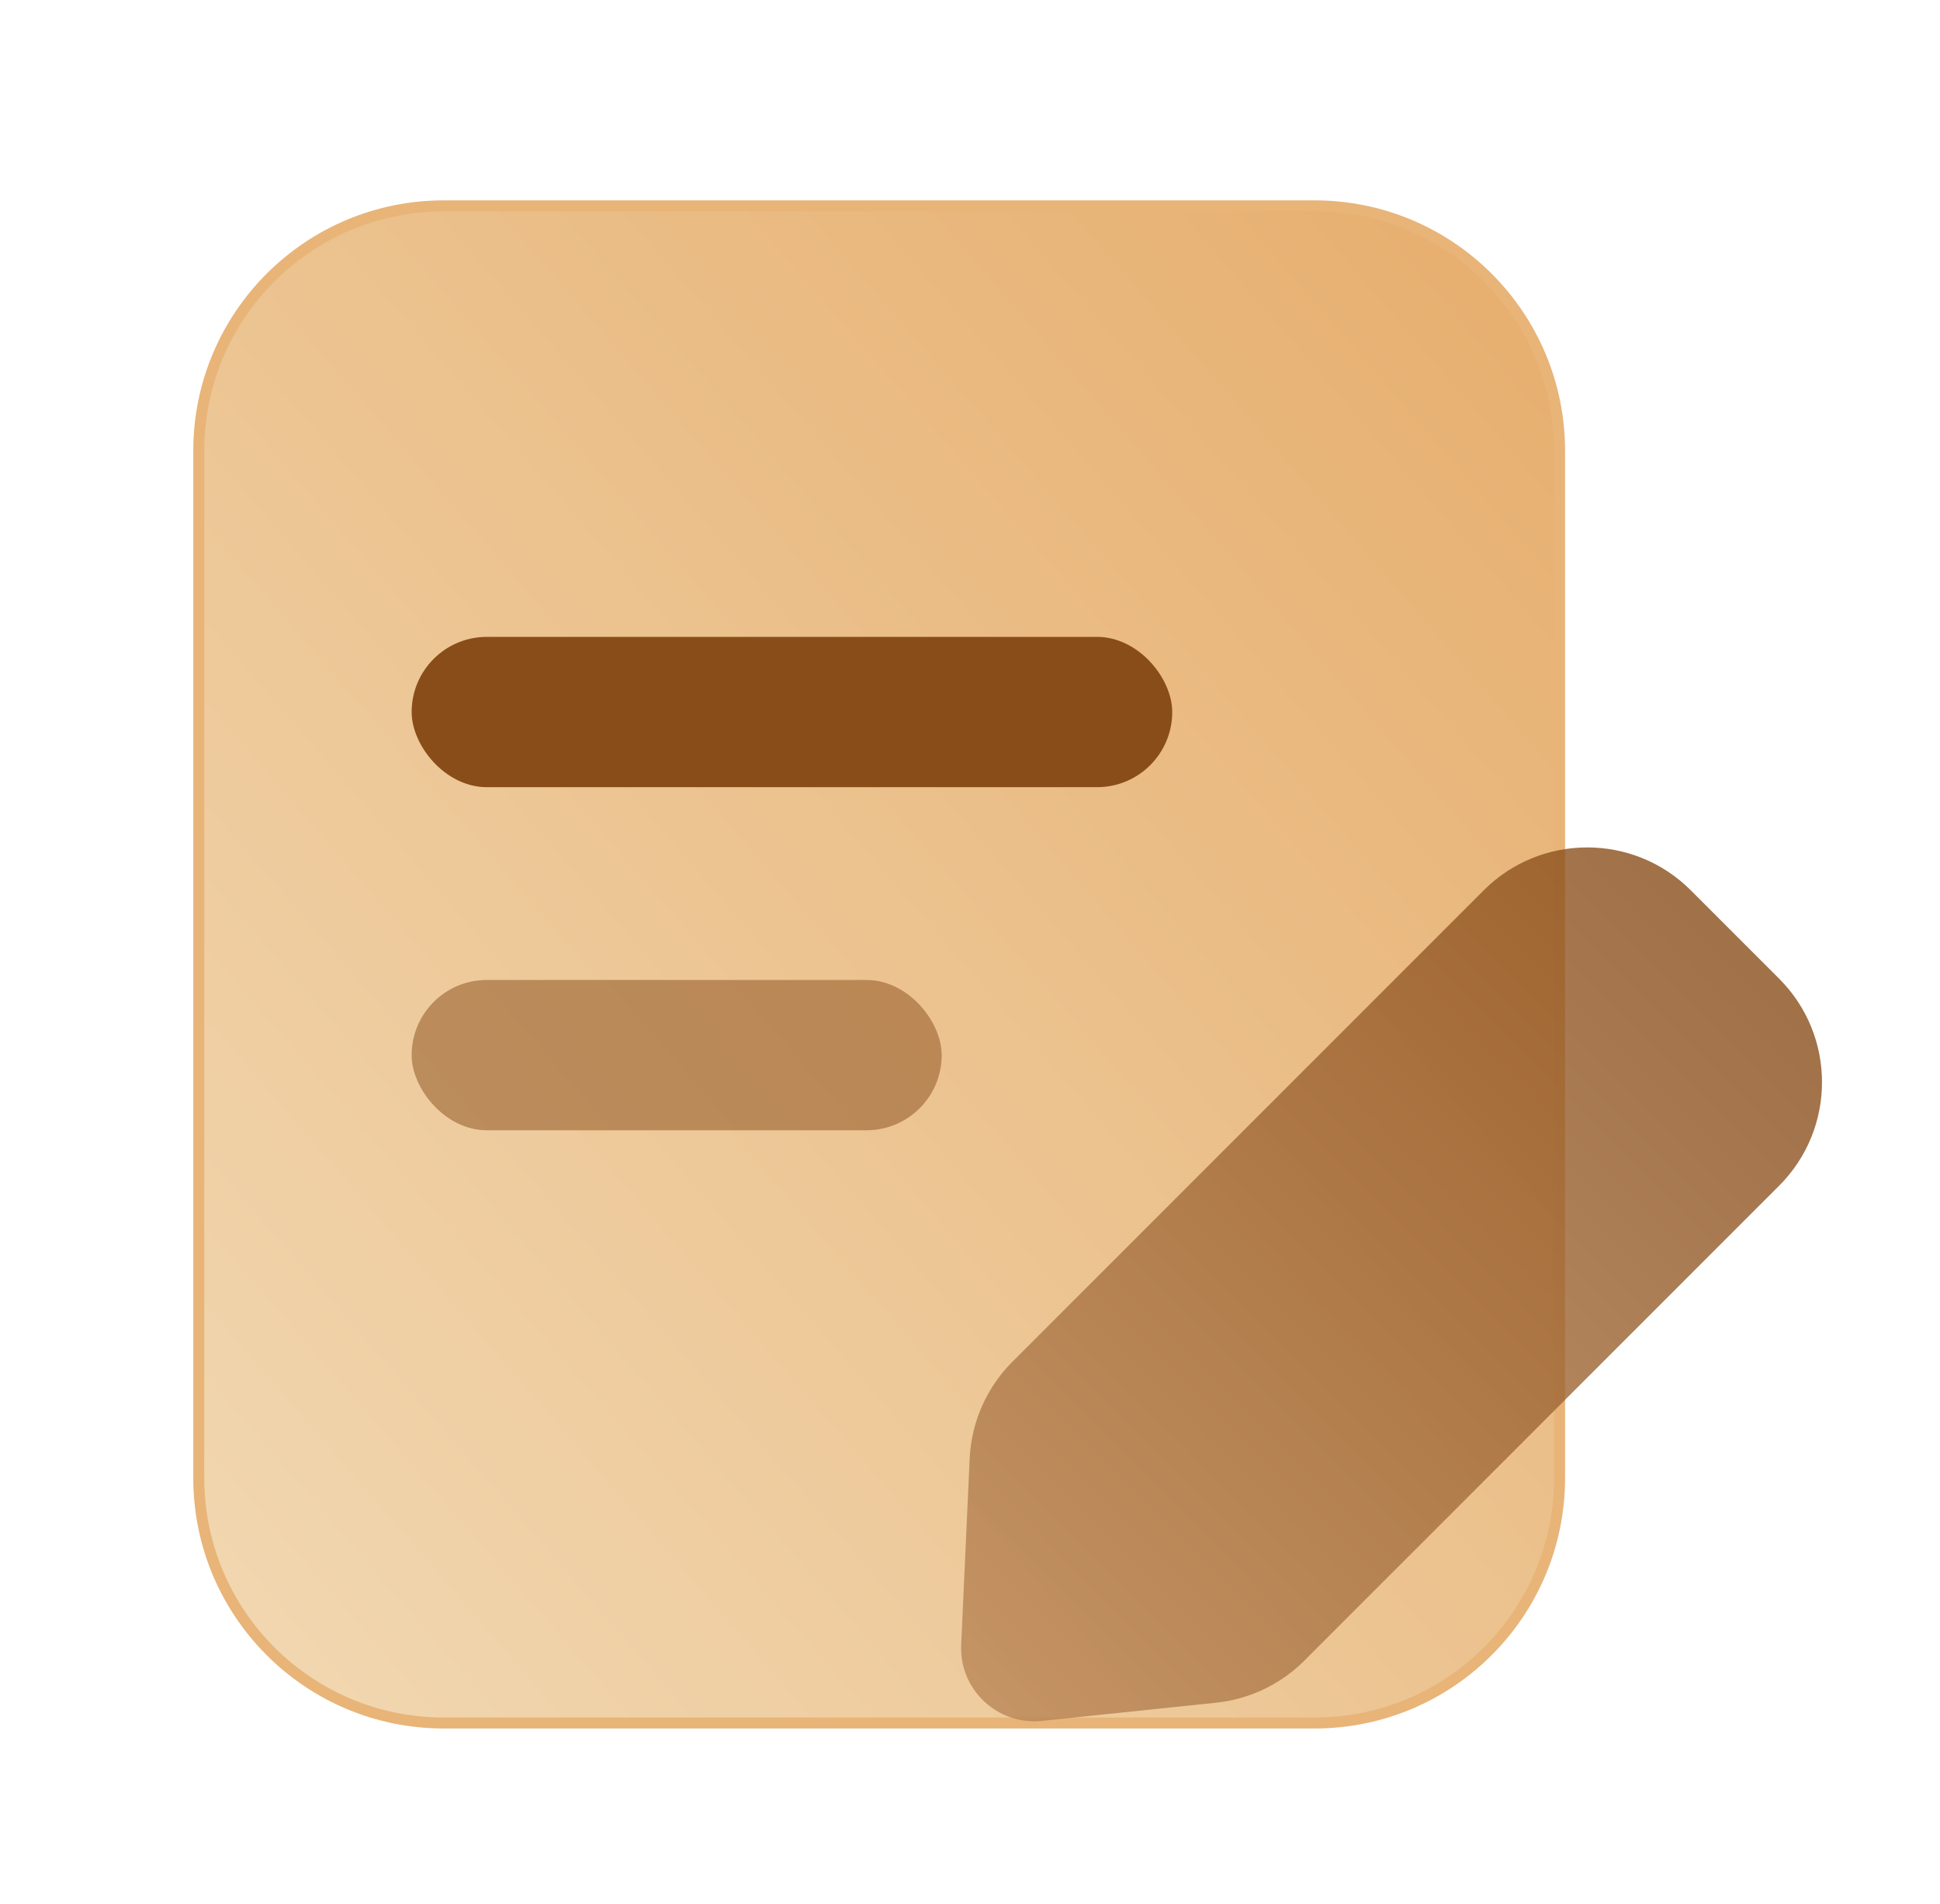 <svg width="53" height="52" viewBox="0 0 53 52" fill="none" xmlns="http://www.w3.org/2000/svg">
<g id="Group 3912">
<g id="Group 905">
<g id="Group 893">
<path id="Rectangle 4007" d="M12.121 5.623H35.915C39.611 5.623 42.607 8.619 42.607 12.315V40.367C42.607 44.063 39.611 47.06 35.915 47.06H12.121C8.425 47.059 5.43 44.063 5.43 40.367V12.315C5.43 8.619 8.425 5.623 12.121 5.623Z" fill="url(#paint0_linear_3800_3154)" stroke="#E8B478" stroke-width="0.3"/>
</g>
<rect id="Rectangle 4010" x="11.246" y="17.395" width="20.779" height="4.105" rx="2.053" fill="#894D1A"/>
<rect id="Rectangle 4011" opacity="0.5" x="11.246" y="26.766" width="14.48" height="4.105" rx="2.053" fill="#894D1A"/>
<path id="Rectangle 4020" opacity="0.8" d="M40.535 24.317C42.097 22.755 44.63 22.755 46.192 24.317L48.605 26.73C50.167 28.292 50.167 30.824 48.605 32.386L35.635 45.356C34.986 46.005 34.134 46.411 33.221 46.506L28.464 47.002C27.248 47.129 26.203 46.144 26.259 44.922L26.491 39.839C26.537 38.842 26.953 37.898 27.659 37.193L40.535 24.317Z" fill="url(#paint1_linear_3800_3154)"/>
</g>
</g>
<defs>
<linearGradient id="paint0_linear_3800_3154" x1="9.738" y1="47.209" x2="49.362" y2="12.862" gradientUnits="userSpaceOnUse">
<stop stop-color="#F1D6AF"/>
<stop offset="1" stop-color="#E6AD6C"/>
</linearGradient>
<linearGradient id="paint1_linear_3800_3154" x1="47.398" y1="25.523" x2="25.916" y2="47.006" gradientUnits="userSpaceOnUse">
<stop stop-color="#894D1A"/>
<stop offset="1" stop-color="#BB8859"/>
</linearGradient>
</defs>
</svg>
